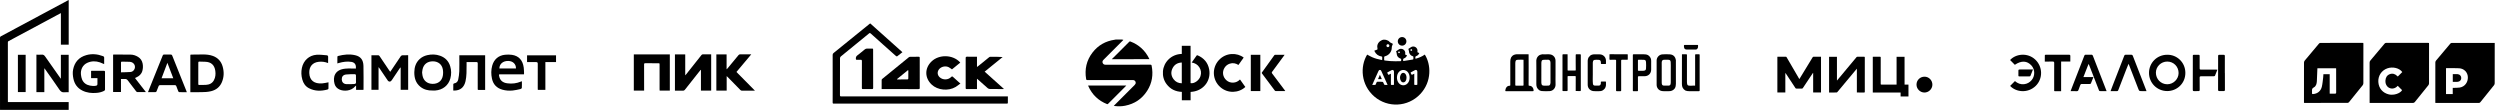 <?xml version="1.0" encoding="UTF-8"?> <svg xmlns="http://www.w3.org/2000/svg" xmlns:xlink="http://www.w3.org/1999/xlink" version="1.1" id="Слой_1" x="0px" y="0px" viewBox="0 0 1823.85 80.17" style="enable-background:new 0 0 1823.85 80.17;" xml:space="preserve"> <g> <path d="M292.04,49.29c-0.2,0.27-0.41,0.53-0.6,0.81c-1.9,2.83-3.79,5.67-5.69,8.5c-0.81,1.21-2.13,1.23-2.94,0.03 c-1.97-2.91-3.93-5.83-5.9-8.74c-0.16-0.24-0.36-0.46-0.74-0.93c0,5.7,0,11.09,0,16.57c-1.77,0-3.44,0-5.19,0 c0-8.37,0-16.74,0-25.23c1.75,0,3.46-0.03,5.17,0.03c0.28,0.01,0.62,0.4,0.82,0.69c2.31,3.4,4.6,6.82,6.89,10.23 c0.23,0.34,0.48,0.67,0.82,1.13c0.73-1.07,1.39-2.01,2.03-2.96c1.9-2.83,3.78-5.67,5.71-8.48c0.23-0.33,0.76-0.61,1.17-0.63 c1.36-0.08,2.73-0.03,4.18-0.03c0,8.43,0,16.78,0,25.23c-1.74,0-3.51,0-5.47,0c0-5.36,0-10.77,0-16.17 C292.22,49.33,292.13,49.31,292.04,49.29z"></path> <path d="M382.24,54.22c-0.46,0-0.87,0-1.28,0c-5.27,0-10.55,0-15.82,0c-1.24,0-1.24,0-1.01,1.25c0.57,3.11,2.54,4.86,5.96,5.31 c3.42,0.46,6.73,0.08,9.91-1.25c0.19-0.08,0.38-0.13,0.74-0.26c0,1.71,0.06,3.31-0.05,4.9c-0.02,0.31-0.67,0.73-1.08,0.82 c-1.84,0.41-3.69,0.86-5.57,1.04c-2.52,0.24-5.05,0.1-7.52-0.6c-4.14-1.17-6.7-3.84-7.61-8.04c-0.69-3.17-0.68-6.35,0.18-9.49 c1.26-4.6,4.64-7.51,9.4-7.96c1.66-0.16,3.39-0.18,5.03,0.07c4.98,0.76,7.86,3.95,8.56,9.29c0.18,1.35,0.18,2.73,0.24,4.1 C382.33,53.63,382.28,53.87,382.24,54.22z M376.42,49.93c0.09-3.2-2.26-5.42-5.64-5.47c-3.79-0.06-6.45,2.17-6.46,5.47 C368.33,49.93,372.35,49.93,376.42,49.93z"></path> <path d="M315.56,66.03c-3.26,0.11-6.3-0.65-8.87-2.71c-3.41-2.74-4.5-6.51-4.43-10.7c0.06-3.6,1.07-6.86,3.78-9.42 c1.6-1.51,3.49-2.45,5.62-2.95c3.19-0.74,6.35-0.68,9.44,0.43c3.71,1.34,6.21,3.89,7.35,7.7c0.88,2.93,0.91,5.9,0.11,8.84 c-1.39,5.1-5.59,8.43-11,8.81C316.9,66.07,316.23,66.03,315.56,66.03z M307.94,52.94c0.09,0.71,0.15,1.37,0.26,2.02 c0.66,3.82,3.41,6.15,7.34,6.22c3.91,0.07,6.8-2.06,7.51-5.85c0.29-1.55,0.29-3.24,0-4.79c-0.68-3.65-3.49-5.78-7.23-5.8 c-3.94-0.02-6.68,2.05-7.53,5.73C308.1,51.29,308.05,52.13,307.94,52.94z"></path> <path d="M259.58,50.03c0.4-2.79-0.75-4.46-3.19-4.87c-3.08-0.52-6.09-0.07-9.06,0.76c-0.33,0.09-0.67,0.19-1.22,0.35 c0-1.72-0.02-3.34,0.03-4.97c0-0.17,0.35-0.42,0.58-0.48c4.1-1.06,8.24-1.51,12.41-0.54c3.97,0.92,5.91,3.37,6.02,7.8 c0.14,5.66,0.05,11.32,0.05,16.99c0,0.14-0.04,0.27-0.08,0.48c-1.75,0-3.49,0-5.35,0c0-0.96,0-1.92,0-3.17 c-0.39,0.36-0.6,0.5-0.76,0.69c-2.99,3.54-8.27,3.56-11.16,2.32c-1.88-0.81-3.22-2.17-3.77-4.15c-1.36-4.89-0.04-10.52,8.02-11.17 C254.56,49.86,257.07,50.03,259.58,50.03z M259.71,57.6c0-0.91,0.05-1.83-0.03-2.74c-0.02-0.27-0.39-0.73-0.59-0.73 c-2.21,0.01-4.43-0.05-6.62,0.21c-2.16,0.26-3.18,1.6-3.14,3.55c0.04,1.91,1.17,3.3,3.26,3.48c1.9,0.16,3.84-0.04,5.76-0.08 c1.12-0.02,1.52-0.6,1.38-1.7C259.64,58.94,259.71,58.27,259.71,57.6z"></path> <path d="M335.1,40.33c6.38,0,12.56,0,18.83,0c0,8.41,0,16.78,0,25.28c-1.64,0-3.25,0.01-4.85,0c-0.75,0-0.55-0.6-0.56-1.01 c-0.01-3.34-0.01-6.68-0.01-10.02c0-2.74-0.02-5.49,0.02-8.23c0.01-0.83-0.26-1.1-1.09-1.08c-2.28,0.05-4.56,0.02-7.05,0.02 c0,0.86,0,1.62,0,2.37c-0.02,3.86,0.08,7.74-0.77,11.55c-0.99,4.4-3.65,6.7-7.88,6.85c-0.31,0.01-0.62,0-1.07,0 c0-1.64-0.02-3.18,0.03-4.72c0.01-0.18,0.4-0.47,0.64-0.51c1.64-0.25,2.64-1.29,2.94-2.79c0.41-1.98,0.71-4.02,0.78-6.04 c0.12-3.48,0.03-6.96,0.03-10.44C335.1,41.2,335.1,40.82,335.1,40.33z"></path> <path d="M239.36,46.01c-2.35-0.92-4.58-1.18-6.84-0.93c-4.59,0.51-7.07,3.57-6.89,8.2c0.21,5.57,3.81,7.9,9.23,7.58 c1.56-0.09,3.09-0.52,4.79-0.82c0,1.51,0.03,3.07-0.03,4.63c-0.01,0.23-0.42,0.56-0.7,0.64c-4.62,1.24-9.18,1.29-13.53-0.96 c-2.57-1.33-4.09-3.61-4.85-6.36c-0.78-2.78-0.9-5.6-0.29-8.45c1.16-5.4,5.22-9.19,10.74-9.59c2.42-0.18,4.88,0.21,7.32,0.37 c0.79,0.05,1.12,0.5,1.08,1.34C239.31,43.06,239.36,44.46,239.36,46.01z"></path> <path d="M384.51,45.3c0-1.72,0-3.29,0-4.93c7.07,0,14.08,0,21.14,0c0,1.62,0,3.19,0,4.91c-2.55,0-5.09,0-7.78,0 c0,6.84,0,13.53,0,20.29c-1.88,0-3.63,0-5.51,0c-0.02-0.42-0.06-0.82-0.06-1.22c0-5.91-0.03-11.82,0.02-17.72 c0.01-1.09-0.33-1.38-1.38-1.34C388.85,45.35,386.74,45.3,384.51,45.3z"></path> </g> <g> <path d="M518.83,39.63c0,8.86,0,17.64,0,26.47c-2.46,0-4.88,0-7.47,0c0-5.02,0-10.04,0-15.06c-0.08-0.02-0.16-0.04-0.23-0.05 c-1.1,1.38-2.2,2.75-3.29,4.13c-2.75,3.46-5.5,6.92-8.22,10.4c-0.39,0.49-0.79,0.66-1.4,0.65c-1.93-0.03-3.85-0.01-5.83-0.01 c0-8.87,0-17.64,0-26.47c2.49,0,4.94,0,7.51,0c0,5.01,0,10.02,0,15.28c0.34-0.36,0.51-0.52,0.65-0.7 c3.73-4.69,7.46-9.39,11.18-14.09c0.31-0.39,0.61-0.55,1.11-0.54C514.81,39.65,516.8,39.63,518.83,39.63z"></path> <path d="M488.66,66.1c-2.47,0-4.89,0-7.41,0c-0.02-0.37-0.06-0.74-0.06-1.12c0-5.92,0-11.83,0-17.75c0-1.09-0.01-1.09-1.08-1.09 c-3.1,0-6.19,0.02-9.29-0.02c-0.72-0.01-0.94,0.2-0.93,0.93c0.03,5.97,0.02,11.94,0.02,17.91c0,0.35,0,0.71,0,1.12 c-2.54,0-5.01,0-7.52,0c0-8.8,0-17.56,0-26.39c8.74,0,17.48,0,26.27,0C488.66,48.51,488.66,57.28,488.66,66.1z"></path> <path d="M550.76,66.15c-3.38,0-6.53,0.01-9.68-0.02c-0.33,0-0.72-0.25-0.96-0.5c-3.11-3.14-6.19-6.31-9.29-9.47 c-0.17-0.17-0.36-0.33-0.69-0.64c0,3.62,0,7.07,0,10.57c-2.57,0-5.02,0-7.53,0c0-8.78,0-17.55,0-26.4c2.44,0,4.91,0,7.47,0 c0,3.55,0,7.11,0,10.87c0.29-0.27,0.45-0.39,0.58-0.54c2.7-3.25,5.4-6.5,8.08-9.77c0.37-0.45,0.75-0.64,1.33-0.63 c2.6,0.03,5.19,0.01,8.02,0.01c-3.66,4.36-7.21,8.59-10.82,12.87C541.73,57.03,546.17,61.51,550.76,66.15z"></path> </g> <g> <path d="M634.86,17.08c7.82,7,15.6,13.95,23.49,21c-1.34,1.06-2.57,2.07-3.86,3.02c-0.15,0.11-0.64-0.04-0.84-0.22 c-3.23-2.85-6.44-5.72-9.64-8.58c-2.93-2.62-5.86-5.24-8.78-7.86c-0.37-0.33-0.66-0.52-1.16-0.11 c-6.88,5.63-13.79,11.23-20.67,16.87c-0.32,0.26-0.57,0.8-0.58,1.22c-0.03,9.01-0.01,18.02-0.04,27.04c0,0.89,0.45,0.87,1.07,0.87 c23.85-0.01,47.7,0,71.55,0c16.3,0,32.6,0,48.91,0c0.28,0,0.57,0,0.98,0c0,1.67,0.01,3.27-0.02,4.86c0,0.14-0.27,0.35-0.44,0.38 c-0.33,0.06-0.69,0.02-1.03,0.02c-41.01,0-82.03-0.01-123.04-0.01c-0.8,0-1.61-0.04-2.41,0.02c-0.75,0.06-0.91-0.25-0.9-0.94 c0.04-2.75,0.02-5.51,0.02-8.27c0-8.75,0.01-17.51-0.01-26.26c0-0.59,0.14-1.02,0.62-1.41c8.81-7.12,17.62-14.26,26.42-21.39 C634.58,17.26,634.68,17.2,634.86,17.08z"></path> <path d="M643.19,64.99c0-2.34-0.01-4.55,0.02-6.75c0-0.23,0.24-0.51,0.44-0.68c6.44-5.27,12.88-10.52,19.34-15.76 c0.27-0.22,0.67-0.36,1.01-0.37c2.07-0.03,4.13,0.01,6.2-0.02c0.61-0.01,0.78,0.21,0.78,0.8c-0.01,7.32-0.02,14.63,0.01,21.95 c0,0.81-0.38,0.85-1,0.85c-7.14-0.01-14.29-0.01-21.43-0.01C646.81,64.99,645.06,64.99,643.19,64.99z M654.41,57.69 c0.04,0.09,0.08,0.18,0.12,0.27c2.55,0,5.1,0.01,7.64-0.03c0.17,0,0.48-0.4,0.48-0.62c0.04-1.86,0.03-3.73,0.02-5.6 c0-0.15-0.09-0.31-0.18-0.61C659.75,53.34,657.08,55.52,654.41,57.69z"></path> <path d="M712.75,41.39c0,2.5,0,4.86,0,7.48c0.6-0.45,1.03-0.75,1.43-1.08c2.43-1.97,4.85-3.95,7.28-5.91 c0.26-0.21,0.59-0.45,0.89-0.46c3-0.03,6.01-0.02,9.11,0.19c-4.34,3.52-8.67,7.05-13.12,10.66c4.71,4.22,9.33,8.36,14.03,12.57 c-0.21,0.07-0.3,0.14-0.4,0.14c-3.3-0.01-6.6,0-9.9-0.07c-0.52-0.01-1.13-0.27-1.52-0.61c-2.37-2.04-4.68-4.14-7.02-6.22 c-0.18-0.16-0.38-0.31-0.79-0.64c0,2.64,0,5.04,0,7.54c-1.51,0-2.85,0-4.19,0c-1.06,0-2.12-0.03-3.18,0.01 c-0.67,0.03-0.89-0.17-0.88-0.87c0.04-2.24,0-4.48,0-6.71c0-4.99,0.03-9.98,0-14.98c0-0.81,0.21-1.09,1.05-1.07 C707.88,41.42,710.24,41.39,712.75,41.39z"></path> <path d="M700.53,45.69c-2.07,1.69-4.08,3.33-6.02,4.92c-0.86-0.58-1.59-1.19-2.42-1.6c-2.21-1.1-5.17-0.5-6.81,1.28 c-1.71,1.86-1.58,4.46,0.31,6.13c2.36,2.09,6.16,1.99,8.36-0.27c0.5-0.52,0.8-0.51,1.31-0.03c1.5,1.41,3.06,2.77,4.59,4.15 c0.19,0.17,0.4,0.32,0.81,0.65c-1.29,0.94-2.35,1.85-3.54,2.55c-5.35,3.15-13.07,2.35-17.42-1.75c-5.21-4.9-5.24-12-0.06-16.93 c5.49-5.23,15.4-4.98,20.6,0.53C700.31,45.4,700.37,45.5,700.53,45.69z"></path> <path d="M636.99,50.21c0,4.59-0.02,9.18,0.02,13.77c0.01,0.78-0.21,1.04-1.01,1.02c-2.12-0.05-4.25-0.04-6.37,0 c-0.68,0.01-0.87-0.2-0.87-0.88c0.03-6.48,0-12.97,0.03-19.45c0-0.83-0.22-1.13-1.06-1.07c-0.86,0.06-1.72,0-2.58,0.03 c-0.53,0.02-0.72-0.13-0.77-0.72c-0.09-1.13,0.25-1.9,1.2-2.6c1.87-1.38,3.6-2.93,5.43-4.36c0.37-0.29,0.91-0.47,1.38-0.5 c1.14-0.07,2.29-0.02,3.44-0.02c1.14,0,1.14,0,1.14,1.1C636.99,41.08,636.99,45.64,636.99,50.21z"></path> </g> <g> <path d="M818.64,28.86c0.27,0.07,0.55,0.14,0.89,0.23c-0.12,0.15-0.21,0.28-0.33,0.39c-4.57,4.57-9.14,9.13-13.7,13.7 c-0.21,0.21-0.42,0.41-0.61,0.62c-0.57,0.63-0.77,1.35-0.43,2.15c0.36,0.83,1.02,1.26,1.92,1.26c2.37,0.01,4.73,0,7.1,0 c8.59,0,17.19,0.01,25.78-0.01c0.58,0,0.79,0.17,0.91,0.74c1.29,6.53,0.35,12.68-3.26,18.3c-3.79,5.91-9.2,9.54-16.11,10.89 c-2.49,0.49-5,0.54-7.52,0.22c-0.21-0.03-0.42-0.07-0.7-0.13c0.15-0.16,0.26-0.28,0.37-0.4c4.94-4.94,9.87-9.88,14.81-14.81 c0.54-0.54,0.89-1.13,0.77-1.91c-0.17-1.07-0.96-1.71-2.08-1.71c-6.07,0-12.14,0-18.21,0c-4.98,0-9.97-0.01-14.95,0.01 c-0.57,0-0.81-0.15-0.91-0.73c-1.2-7.1,0.25-13.59,4.64-19.32c4.08-5.33,9.55-8.39,16.19-9.36c0.26-0.04,0.52-0.1,0.78-0.15 C815.54,28.86,817.09,28.86,818.64,28.86z"></path> <path d="M868.59,67.07c0,2.02,0,4.05,0,6.1c-2.15,0-4.24,0-6.39,0c0-2.04,0-4.06,0-6.14c-4.64-0.18-8.41-2-11.17-5.7 c-2.07-2.77-2.87-5.93-2.61-9.36c0.49-6.38,5.81-12.44,13.75-12.63c0-1.96,0-3.92,0-5.92c2.16,0,4.25,0,6.4,0 c0,9.08,0,18.16,0,27.23c2.62,0.57,6.24-2,7.22-5.09c0.72-2.27,0.47-4.44-0.82-6.46c-1.28-2.02-3.19-3.09-5.58-3.5 c0.83-1.17,1.61-2.27,2.4-3.38c0.37-0.52,0.76-1.03,1.1-1.57c0.22-0.35,0.42-0.46,0.84-0.28c4.61,1.99,7.55,5.41,8.43,10.35 c1.35,7.6-3.42,14.45-10.98,16C870.35,66.92,869.49,66.96,868.59,67.07z M862.16,45.6c-2.94,0.14-5.2,1.37-6.58,3.89 c-1.54,2.82-1.36,5.65,0.55,8.25c1.47,2,3.51,2.99,6.03,3.02C862.16,55.68,862.16,50.7,862.16,45.6z"></path> <path d="M907.32,42c-1.26,1.78-2.53,3.56-3.83,5.39c-2-1.28-4.12-1.68-6.38-0.92c-1.62,0.54-2.89,1.55-3.79,3.01 c-1.83,2.95-1.29,6.64,1.35,9.03c1.43,1.3,3.16,1.87,5.08,1.77c1.89-0.1,3.51-0.89,4.84-2.27c0.1,0.1,0.18,0.15,0.23,0.23 c1.23,1.74,2.47,3.48,3.7,5.21c-4.77,4.46-12.78,4.95-18.27,0.1c-5.91-5.22-6.18-14.03-1.13-19.59 C894.41,38.12,902.62,38.35,907.32,42z"></path> <path d="M793.83,62.42c9.28,0,18.49,0,27.82,0c-0.18,0.21-0.29,0.35-0.41,0.47c-3.44,3.44-6.88,6.88-10.32,10.33 c-0.86,0.86-1.72,1.74-2.6,2.58c-0.14,0.13-0.46,0.23-0.62,0.17c-6.39-2.52-10.99-6.91-13.76-13.2 C793.89,62.68,793.87,62.58,793.83,62.42z"></path> <path d="M811.09,43.17c1.2-1.18,2.31-2.25,3.4-3.35c3.12-3.11,6.23-6.22,9.33-9.34c0.24-0.24,0.44-0.36,0.8-0.23 c6.25,2.37,10.84,6.57,13.78,12.57c0.04,0.09,0.07,0.18,0.13,0.34C829.42,43.17,820.34,43.17,811.09,43.17z"></path> <path d="M937.15,40.01c-0.19,0.28-0.36,0.53-0.54,0.77c-2.87,3.91-5.73,7.82-8.62,11.71c-0.31,0.42-0.26,0.66,0.03,1.04 c3.14,4.16,6.27,8.34,9.4,12.51c0.07,0.09,0.13,0.19,0.24,0.35c-0.19,0.02-0.33,0.06-0.47,0.06c-2.15,0-4.3,0.01-6.46-0.01 c-0.23,0-0.53-0.14-0.67-0.32c-3.15-4.18-6.28-8.38-9.42-12.56c-0.19-0.26-0.21-0.45-0.01-0.71c3-4.17,5.99-8.35,9-12.51 c0.13-0.18,0.39-0.36,0.59-0.37c2.23-0.02,4.46-0.01,6.69-0.01C936.97,39.94,937.02,39.97,937.15,40.01z"></path> <path d="M912.51,66.42c0-8.83,0-17.6,0-26.44c2.3,0,4.6,0,6.95,0c0,8.79,0,17.6,0,26.44C917.15,66.42,914.87,66.42,912.51,66.42z"></path> </g> <g> <path d="M1103.63,40.5c1.07-0.72,2.26-0.94,3.54-0.92c2.6,0.03,5.19,0,7.79-0.01c0.34,0.08,0.21,0.35,0.22,0.55 c0.01,2.84,0.02,5.68,0.03,8.52c-0.01,4.49-0.01,8.97-0.03,13.46c0,0.39,0.21,0.43,0.48,0.44c1.38,0.04,2.29,0.73,2.85,1.96 c0.1,0.38,0.2,0.76,0.31,1.13c0,0.89,0,0.89-0.89,0.89c-6.36,0-12.73,0-19.09,0c-0.68,0-0.69-0.01-0.62-0.7 c0.14-1.5,1-3.23,3.16-3.27c0.43-0.01,0.45-0.24,0.45-0.58c-0.01-5.68,0.01-11.36-0.01-17.04c0-1.04,0.13-2.03,0.57-2.97 C1102.73,41.4,1103.17,40.94,1103.63,40.5z M1111.47,53.09C1111.47,53.09,1111.48,53.09,1111.47,53.09c0.01-1.3,0.01-2.6,0.01-3.91 c0-1.7,0-3.4-0.01-5.1c0-0.23,0.09-0.53-0.32-0.52c-1.36,0.02-2.72-0.08-4.07,0.05c-1,0.1-1.35,0.46-1.51,1.44 c-0.05,0.33-0.1,0.67-0.1,1.01c-0.01,5.3,0,10.61-0.01,15.91c0,0.44,0.16,0.54,0.56,0.54c1.64-0.02,3.29-0.02,4.93,0 c0.43,0.01,0.54-0.13,0.53-0.55C1111.46,59.02,1111.47,56.06,1111.47,53.09z"></path> <path d="M1221.83,64.49c-1.14,1.52-2.68,2.11-4.54,2.03c-1.58-0.07-3.18,0.13-4.75-0.09c-2.33-0.32-3.96-2.22-3.96-4.57 c-0.01-4.79,0-9.58,0-14.38c0-1.13-0.01-2.26,0-3.4c0.03-2.27,1.88-4.25,4.14-4.41c1.85-0.13,3.7-0.16,5.54-0.01 c2.47,0.2,3.92,1.65,4.33,4.1c0.02,0.11,0.03,0.22,0.05,0.34c-0.01,0.19-0.02,0.38-0.02,0.56c0,5.51-0.01,11.02,0.01,16.52 C1222.62,62.36,1222.44,63.47,1221.83,64.49z M1212.38,61.1c0.16,0.93,0.48,1.22,1.39,1.35c0.87,0.13,1.73-0.07,2.59,0.02 c1.88,0.18,2.52-0.4,2.53-2.29c0-0.08-0.01-0.15-0.02-0.23c0.01-0.19,0.02-0.38,0.02-0.56c0-3.07,0.01-6.13,0-9.2 c-0.01-1.65,0.07-3.31-0.06-4.96c-0.16-1.16-0.44-1.47-1.57-1.62c-0.86-0.12-1.73-0.01-2.59-0.02c-1.68-0.14-2.34,0.41-2.39,2.05 c-0.03,1,0,2,0.01,2.99c0,0.04,0,0.08,0,0.12c0,0.3,0,0.6,0,0.9c0,0.42,0,0.83,0,1.25c0,0.38,0,0.76,0,1.13c0,0.42,0,0.83,0,1.25 c0,0.34,0,0.68,0,1.02c0,0.38,0,0.75,0,1.13c0,0.34,0,0.68,0,1.02c0,0.04,0,0.08,0,0.12c0,1.13,0,2.26,0,3.39 c0.01,0.3,0.02,0.6,0.03,0.9C1212.35,60.94,1212.36,61.02,1212.38,61.1z"></path> <path d="M1125.17,39.61c0.37-0.01,4.15,0.07,4.53-0.02c1.2,0.04,2.36,0.22,3.35,1c1.2,0.96,1.77,2.21,1.77,3.74c0,3.3,0,6.6,0,9.9 c0,2.47-0.07,4.94,0.02,7.41c0.08,2.3-1.59,4.72-4.37,4.84c-1.92,0.08-3.85,0.12-5.77-0.05c-0.62-0.05-1.15-0.35-1.7-0.58 c-1.53-1.09-2.22-2.55-2.19-4.45c0.06-3.73,0.02-7.47,0.02-11.2c0-2.04-0.02-4.07-0.04-6.11c0.13-1.57,0.8-2.84,2.1-3.75 C1123.6,39.93,1124.36,39.72,1125.17,39.61z M1126.29,43.63c-1.13,0.02-1.52,0.33-1.73,1.44c-0.06,0.29-0.08,0.6-0.08,0.9 c-0.01,4.74,0,9.47-0.01,14.21c0,0.34,0.03,0.68,0.11,1.01c0.19,0.82,0.55,1.13,1.37,1.27c0.9,0.15,1.8-0.03,2.71,0.02 c1.93,0.11,2.24-0.35,2.47-1.93c0.02-0.11,0.02-0.23,0.02-0.34c0-4.76,0-9.51-0.01-14.27c0-0.47-0.05-0.94-0.23-1.39 c-0.33-0.82-1.22-1.18-2.36-0.94C1128.18,43.62,1126.67,43.49,1126.29,43.63z"></path> <path d="M1149.53,45.23c0.01-1.7,0.03-3.4,0.01-5.09c-0.01-0.45,0.13-0.58,0.57-0.57c0.85,0.03,1.7,0.04,2.55,0 c0.46-0.02,0.61,0.1,0.61,0.59c-0.02,3.85-0.01,7.7-0.01,11.55c0,4.7-0.01,9.4,0.01,14.1c0,0.48-0.1,0.66-0.62,0.63 c-1.03-0.05-2.07-0.04-3.11-0.05c0-3.47,0.01-6.93,0.02-10.4c0-0.3-0.02-0.5-0.41-0.49c-1.72,0.02-3.43,0.02-5.15,0.01 c-0.3,0-0.39,0.11-0.39,0.4c0.01,3.24,0.02,6.48,0.02,9.72c-0.05,0.81-0.05,0.81-0.89,0.81c-0.77,0-1.55-0.02-2.32,0.01 c-0.43,0.02-0.54-0.12-0.53-0.54c0.01-5,0.01-9.99,0.01-14.99c0-3.58,0.01-7.16-0.01-10.75c0-0.46,0.11-0.62,0.59-0.6 c1.04,0.04,2.07,0.01,3.11,0.01c0.01,0.36,0.03,0.71,0.03,1.07c0,3.43,0,6.86,0,10.29c0,0.31,0,0.53,0.43,0.52 c1.7-0.02,3.39-0.01,5.09,0c0.31,0,0.43-0.09,0.43-0.41C1149.54,49.11,1149.54,47.17,1149.53,45.23z"></path> <path d="M1235.09,62.46c0.37,0,0.75,0,1.12,0c0.23,0.06,0.48,0.17,0.44-0.24c0.01-3.4,0.02-6.79,0.02-10.19 c0-3.96,0.01-7.93-0.01-11.89c0-0.45,0.12-0.59,0.57-0.57c0.73,0.04,1.47,0.04,2.21,0c0.44-0.02,0.53,0.13,0.53,0.55 c-0.02,3.23-0.01,6.46-0.01,9.68c0,5.34-0.01,10.68,0.02,16.02c0,0.6-0.18,0.7-0.72,0.7c-2.34-0.03-4.68-0.02-7.02-0.01 c-0.92,0.01-1.8-0.12-2.65-0.46c-1.83-1.05-2.58-2.63-2.57-4.74c0.05-7.02,0.02-14.04,0.03-21.06c0-0.23-0.1-0.5,0.12-0.69 c0.98,0.01,1.96,0.04,2.94,0.01c0.48-0.02,0.6,0.13,0.59,0.6c-0.01,6.56-0.01,13.12-0.01,19.69c0,0.42,0.01,0.83,0.12,1.23 c0.17,0.93,0.46,1.26,1.37,1.38C1233.14,62.58,1234.11,62.56,1235.09,62.46z"></path> <path d="M1204.43,42.98c0.27,1.19,0.14,2.41,0.16,3.61c0.02,1.38,0,2.76,0,4.13c0,2.89-1.95,4.86-4.86,4.89 c-1.4,0.01-2.8,0.03-4.19,0c-0.46-0.01-0.61,0.1-0.61,0.59c0.02,3.19,0.01,6.38,0.02,9.57c0,0.75,0,0.75-0.77,0.75 c-0.77,0-1.55-0.03-2.32,0.01c-0.49,0.03-0.71-0.11-0.62-0.62c0.02-0.09-0.01-0.19-0.02-0.28c0.01-1.9,0.02-3.8,0.02-5.7 c0-3.76-0.01-7.53-0.02-11.29c0.01-2.77,0.03-5.55,0-8.32c-0.01-0.57,0.14-0.72,0.71-0.72c2.42,0.04,4.83,0.02,7.25,0.01 c1.05-0.01,2.07,0.1,3.03,0.57C1203.3,40.83,1204.04,41.76,1204.43,42.98z M1198.82,51.64c1.45-0.1,1.95-0.46,2.02-1.67 c0.1-1.58,0.1-3.16-0.01-4.74c-0.2-1.22-0.43-1.52-1.63-1.61c-1.24-0.09-2.49-0.02-3.73-0.06c-0.44-0.01-0.54,0.14-0.53,0.55 c0.02,2.34,0.02,4.68,0,7.01c0,0.44,0.15,0.54,0.55,0.53C1196.59,51.63,1197.71,51.65,1198.82,51.64z"></path> <path d="M1162.01,54.29c0.01,2.26-0.15,4.52,0.09,6.78c0.1,0.95,0.55,1.34,1.48,1.38c0.88,0.04,1.77,0.05,2.66,0.01 c1.04-0.05,1.38-0.38,1.6-1.4c0.02-0.11,0.02-0.23,0.05-0.34c0.09-0.4-0.19-0.94,0.16-1.16c0.28-0.18,0.77-0.06,1.16-0.06 c0.68,0,1.36,0,2.04,0c0.17,0,0.37-0.02,0.36,0.23c-0.04,1.22,0.17,2.46-0.25,3.65c-0.12,0.34-0.29,0.65-0.43,0.98 c-0.47,0.64-1.05,1.17-1.72,1.59c-0.91,0.49-1.89,0.61-2.9,0.57c-1.32-0.04-2.65,0.11-3.96-0.08c-2.41-0.34-4.04-2.15-4.05-4.61 c-0.03-5.87-0.01-11.74,0-17.61c0-0.85,0.29-1.62,0.66-2.37c0.4-0.53,0.85-1.01,1.35-1.45c1.11-0.68,2.33-0.83,3.59-0.79 c1.17,0.04,2.34-0.05,3.51,0.06c2.3,0.21,4.1,2.05,4.2,4.36c0.03,0.73,0,1.47,0.02,2.21c0.01,0.3-0.06,0.45-0.4,0.44 c-0.96-0.02-1.93-0.01-2.89,0c-0.32,0-0.44-0.13-0.42-0.44c0.01-0.26-0.01-0.53-0.02-0.79c-0.08-1.35-0.55-1.79-1.92-1.82 c-0.93-0.01-1.87-0.13-2.8,0.07c-0.48,0.11-0.8,0.39-0.96,0.86c-0.12,0.36-0.21,0.73-0.21,1.1 C1161.99,48.53,1162,51.41,1162.01,54.29z"></path> <path d="M1175.02,39.56c3.4,0.01,6.8,0.01,10.19,0.02c0.64,0,1.28,0.01,1.93,0c0.27,0,0.37,0.09,0.37,0.36 c-0.01,1.09-0.01,2.19,0.01,3.28c0.01,0.36-0.19,0.38-0.46,0.38c-1.25,0-2.49,0.03-3.74-0.01c-0.5-0.01-0.63,0.13-0.63,0.63 c0.02,7.21,0,14.42,0.02,21.63c0,0.57-0.17,0.7-0.7,0.67c-0.83-0.04-1.66-0.04-2.49,0c-0.43,0.02-0.54-0.12-0.54-0.54 c0.02-4.64,0.01-9.28,0.01-13.93c0-2.6-0.02-5.21,0.02-7.81c0.01-0.54-0.18-0.66-0.67-0.65c-1.23,0.03-2.45,0.01-3.68,0.02 c-0.33,0-0.53-0.05-0.52-0.46c0.03-1.19,0.03-2.38,0.04-3.57C1174.45,39.58,1174.74,39.57,1175.02,39.56z"></path> <path d="M1237.34,36.14c-2.21,0.07-4.41,0.06-6.62,0.02c-1.51-0.02-2.1-0.59-2.2-2.12c-0.08-1.27-0.08-1.27,1.19-1.27 c2.83,0,5.66,0.02,8.49-0.01c0.54-0.01,0.66,0.17,0.64,0.66c-0.02,0.49-0.1,0.97-0.16,1.46 C1238.43,35.5,1238.03,35.97,1237.34,36.14z"></path> <path d="M1212.29,48.63c0.08,0.04,0.08,0.08,0,0.12C1212.3,48.7,1212.29,48.66,1212.29,48.63z"></path> </g> <g> <path d="M997.4,39.83c1.21,0.64,2.35,1.32,3.56,1.86c2.22,1.01,4.58,1.58,6.97,2.06c0.33,0.07,0.47-0.04,0.46-0.39 c-0.02-0.54-0.02-1.08,0-1.62c0.01-0.35-0.11-0.49-0.47-0.54c-2.39-0.36-4.1-1.63-5.14-3.82c-0.04-0.08-0.07-0.16-0.1-0.25 c-0.01-0.04-0.01-0.09-0.01-0.19c0.61-0.23,1.23-0.48,1.87-0.69c0.39-0.12,0.5-0.27,0.4-0.7c-0.54-2.27,0.13-4.18,1.98-5.57 c1.77-1.32,3.71-1.38,5.67-0.35c0.31,0.16,0.64,0.36,0.87,0.63c0.62,0.74,1.47,1.12,2.31,1.49c0.38,0.17,0.48,0.35,0.25,0.7 c-0.07,0.11-0.12,0.24-0.18,0.36c-0.33,0.63-0.49,1.27-0.49,2.01c0,2.96-2.09,5.53-5.01,6.25c-0.39,0.1-0.55,0.25-0.53,0.66 c0.03,0.63,0.02,1.26,0,1.89c-0.01,0.33,0.09,0.47,0.44,0.52c2.57,0.36,5.15,0.56,7.75,0.55c1.26,0,2.52-0.06,3.77-0.07 c0.33,0,0.47-0.14,0.44-0.46c0-0.04,0-0.09,0-0.13c-0.01-0.36,0.09-0.79-0.07-1.05c-0.14-0.24-0.59-0.28-0.89-0.43 c-1.38-0.66-2.18-1.76-2.29-3.29c-0.04-0.53-0.09-1.04-0.37-1.5c-0.15-0.25-0.11-0.4,0.18-0.55c0.46-0.25,0.91-0.55,1.32-0.89 c1-0.82,2.42-0.97,3.53-0.33c1.19,0.68,1.81,1.97,1.53,3.32c-0.09,0.43,0.02,0.6,0.41,0.71c0.3,0.08,0.58,0.21,0.93,0.34 c-0.43,1.11-1.15,1.88-2.22,2.24c-0.52,0.18-0.65,0.42-0.64,0.93c0.04,1.13-0.1,1.03,1,0.87c2-0.29,3.99-0.64,5.99-0.95 c0.42-0.06,0.55-0.27,0.52-0.67c-0.03-0.42-0.02-0.84-0.01-1.26c0.01-0.25-0.1-0.36-0.34-0.44c-1.84-0.56-2.86-1.95-2.93-3.85 c-0.02-0.5-0.26-0.99-0.42-1.53c0.01-0.01,0.07-0.05,0.13-0.09c0.51-0.33,1.04-0.64,1.52-1.01c1.06-0.82,2.41-0.93,3.57-0.23 c1.1,0.66,1.7,1.97,1.43,3.24c-0.1,0.44,0.02,0.63,0.43,0.73c0.3,0.08,0.58,0.22,0.93,0.35c-0.42,1.01-1.05,1.81-2.04,2.13 c-0.75,0.25-0.9,0.65-0.85,1.34c0.05,0.76,0.01,0.77,0.75,0.54c2.12-0.64,4.15-1.47,5.96-2.78c0.06-0.04,0.13-0.07,0.19-0.1 c4.54,7.09,5.3,19.68-3.32,28.81c-9.09,9.62-23.77,10.1-33.42,1.87C992.7,61.93,992.14,48.42,997.4,39.83z M1028.38,56.65 c0.01-1.41-0.31-2.57-1-3.62c-1.56-2.4-4.86-2.67-6.8-0.57c-1.91,2.08-1.94,6.13-0.05,8.25c1.93,2.18,5.15,1.98,6.79-0.42 C1028.08,59.2,1028.37,57.97,1028.38,56.65z M1001.09,61.96c0.83,0,1.52,0.01,2.22-0.01c0.1,0,0.22-0.18,0.28-0.3 c0.26-0.54,0.5-1.09,0.73-1.64c0.11-0.26,0.26-0.36,0.54-0.36c0.88,0.01,1.77,0.01,2.65,0c1.44,0,1.44,0,2.01,1.34 c0.42,0.98,0.42,0.98,1.47,0.98c0.41,0,0.82,0,1.29,0c-0.09-0.24-0.12-0.37-0.18-0.49c-1.07-2.37-2.15-4.75-3.22-7.12 c-0.39-0.86-0.79-1.72-1.17-2.58c-0.2-0.44-0.48-0.76-1.01-0.76c-0.52,0-0.82,0.3-1.02,0.75c-0.08,0.18-0.17,0.35-0.25,0.53 c-1.04,2.29-2.07,4.58-3.11,6.88C1001.94,60.06,1001.55,60.95,1001.09,61.96z M1014.72,53.76c0,0.4,0,0.68,0,0.96 c0,2.25,0.01,4.49,0,6.74c0,0.38,0.12,0.55,0.52,0.52c0.37-0.03,0.75,0,1.12,0c0.59,0,0.6-0.01,0.6-0.61c0-2.95,0-5.9,0-8.85 c0-0.15,0-0.3-0.02-0.45c-0.13-0.89-0.89-1.31-1.69-0.89c-1,0.51-1.98,1.06-2.97,1.58c-0.26,0.14-0.29,0.3-0.15,0.54 c0.2,0.33,0.39,0.67,0.56,1.02c0.13,0.27,0.28,0.34,0.56,0.18C1013.69,54.25,1014.15,54.05,1014.72,53.76z M1031.77,53.76 c0,0.31,0,0.5,0,0.69c0,2.33,0.01,4.67-0.01,7c0,0.38,0.1,0.55,0.51,0.52c0.36-0.03,0.72,0,1.08-0.01c0.64,0,0.64,0,0.65-0.65 c0.01-2.93,0.01-5.87,0.01-8.8c0-0.18,0-0.36-0.03-0.54c-0.15-0.8-0.92-1.2-1.64-0.83c-1.01,0.52-2,1.07-3.01,1.61 c-0.26,0.14-0.29,0.3-0.15,0.55c0.2,0.34,0.38,0.68,0.55,1.03c0.13,0.26,0.28,0.31,0.53,0.17 C1030.72,54.26,1031.19,54.04,1031.77,53.76z M1013.59,33.31c-0.01-0.6-0.5-1.08-1.09-1.06c-0.6,0.02-1.05,0.51-1.04,1.12 c0.02,0.58,0.49,1.04,1.07,1.04C1013.12,34.4,1013.6,33.91,1013.59,33.31z M1029.56,35.84c-0.35,0.01-0.65,0.33-0.63,0.68 c0.01,0.35,0.29,0.61,0.65,0.61c0.37,0,0.66-0.28,0.65-0.65C1030.22,36.11,1029.92,35.83,1029.56,35.84z M1020.65,37.51 c-0.36,0-0.66,0.29-0.66,0.65c0,0.34,0.29,0.64,0.62,0.65c0.36,0.01,0.67-0.28,0.68-0.63C1021.29,37.82,1021,37.51,1020.65,37.51z"></path> <path d="M1026.02,30.17c0,1.74-1.4,3.14-3.14,3.13c-1.75-0.01-3.12-1.39-3.13-3.14c0-1.74,1.39-3.13,3.14-3.13 C1024.63,27.03,1026.03,28.43,1026.02,30.17z"></path> <path d="M1026.11,56.57c0.02,0.89-0.15,1.67-0.56,2.39c-0.86,1.5-2.71,1.53-3.55,0.02c-0.86-1.53-0.86-3.14-0.01-4.68 c0.83-1.52,2.59-1.53,3.51-0.07C1025.96,54.96,1026.14,55.77,1026.11,56.57z"></path> <path d="M1008.1,57.74c-0.97,0-1.82,0-2.78,0c0.46-1.06,0.89-2.06,1.38-3.18C1007.2,55.68,1007.63,56.66,1008.1,57.74z"></path> </g> <g> <path d="M1322.63,53.19c-0.66,0.99-1.33,1.97-1.99,2.96c-1.8,2.7-3.61,5.4-5.4,8.11c-0.17,0.26-0.35,0.37-0.67,0.36 c-1.33-0.02-2.66-0.02-3.99,0c-0.37,0.01-0.58-0.12-0.78-0.43c-2.31-3.52-4.63-7.03-6.94-10.54c-0.09-0.14-0.19-0.27-0.39-0.4 c0,4.73,0,9.46,0,14.21c-1.98,0-3.87,0-5.81,0c0-8.68,0-17.34,0-26.03c0.12-0.01,0.23-0.03,0.33-0.03c1.95,0,3.9,0.01,5.85-0.01 c0.3,0,0.43,0.14,0.56,0.37c3,5.16,6.01,10.32,9.02,15.48c0.08,0.13,0.16,0.26,0.27,0.44c0.11-0.17,0.2-0.29,0.28-0.42 c3.13-5.14,6.27-10.28,9.39-15.42c0.2-0.33,0.42-0.46,0.81-0.46c1.59,0.02,3.19,0.01,4.78,0.01c0.17,0,0.33,0,0.55,0 c0,8.7,0,17.36,0,26.06c-1.88,0-3.77,0-5.73,0c0-4.75,0-9.5,0-14.25C1322.72,53.21,1322.67,53.2,1322.63,53.19z"></path> <path d="M1354.66,67.48c0-5.75,0-11.47,0-17.19c-0.06-0.04-0.11-0.08-0.17-0.12c-0.05,0.11-0.08,0.23-0.16,0.32 c-4.63,5.56-9.27,11.13-13.92,16.68c-0.14,0.16-0.4,0.31-0.6,0.31c-1.79,0.02-3.59,0.01-5.42,0.01c0-8.7,0-17.36,0-26.07 c1.9,0,3.79,0,5.74,0c0,5.76,0,11.49,0,17.22c0.03,0.01,0.07,0.03,0.1,0.04c0.33-0.4,0.66-0.79,0.99-1.19 c4.4-5.28,8.8-10.55,13.21-15.82c0.13-0.16,0.41-0.27,0.63-0.27c1.61-0.02,3.22,0,4.83-0.02c0.44-0.01,0.57,0.11,0.57,0.56 c-0.02,5.8-0.01,11.61-0.01,17.41c0,2.54-0.01,5.08,0.01,7.61c0,0.4-0.09,0.54-0.51,0.53c-1.59-0.03-3.19-0.01-4.78-0.01 C1355.01,67.51,1354.86,67.49,1354.66,67.48z"></path> <path d="M1389.46,61.73c0.98,0,1.9,0,2.84,0c0,2.9,0,5.76,0,8.64c-1.91,0-3.79,0-5.73,0c0-0.93,0-1.87,0-2.86 c-6.8,0-13.53,0-20.3,0c0-8.72,0-17.38,0-26.08c0.18-0.01,0.35-0.02,0.51-0.02c1.58,0,3.16,0.01,4.74-0.01 c0.43-0.01,0.54,0.12,0.54,0.54c-0.01,6.38-0.01,12.75-0.01,19.13c0,0.65,0,0.65,0.64,0.65c3.45,0,6.9,0,10.35,0 c0.18,0,0.36,0,0.59,0c0-6.78,0-13.5,0-20.27c1.95,0,3.86,0,5.82,0C1389.46,48.21,1389.46,54.94,1389.46,61.73z"></path> <path d="M1404.02,55.95c3.13-0.03,5.86,2.66,5.73,6.01c-0.12,3.08-2.79,5.62-5.93,5.54c-3.1-0.08-5.68-2.69-5.65-5.83 C1398.19,58.47,1400.79,55.93,1404.02,55.95z"></path> </g> <g> <path d="M1728.74,75.08c0-0.38,0-0.66,0-0.94c0-9.49,0.01-18.98-0.01-28.46c0-0.62,0.18-1.09,0.58-1.56 c3.46-4.08,6.9-8.17,10.33-12.28c0.34-0.4,0.68-0.56,1.2-0.56c10.12,0.01,20.24,0.01,30.36,0.01c0.26,0,0.52,0.02,0.84,0.04 c0.02,0.29,0.05,0.54,0.05,0.8c0,9.57,0.01,19.13-0.02,28.7c0,0.45-0.19,0.99-0.48,1.34c-3.27,4.1-6.59,8.16-9.87,12.25 c-0.4,0.5-0.82,0.69-1.46,0.68c-10.12-0.02-20.24-0.01-30.36-0.01C1729.56,75.08,1729.22,75.08,1728.74,75.08z M1752.56,52.57 c-2.07-2.91-6.91-4.11-10.93-2.7c-4.2,1.47-6.82,5.44-6.54,9.94c0.28,4.6,3.2,8.03,7.74,9.08c3.56,0.83,8.26-0.74,9.59-3.12 c-1.05-1.05-2.09-2.09-3.15-3.16c-0.32,0.29-0.66,0.62-1.03,0.91c-2.06,1.64-5.02,1.39-6.69-0.56c-1.03-1.2-1.37-2.63-1.28-4.19 c0.13-2.16,1.06-3.84,3.1-4.64c2.04-0.8,3.88-0.25,5.43,1.27c0.16,0.16,0.34,0.3,0.48,0.44 C1750.4,54.71,1751.48,53.64,1752.56,52.57z"></path> <path d="M1680.84,75.04c0-0.36,0-0.64,0-0.93c0-9.49-0.01-18.98,0.02-28.47c0-0.47,0.2-1.04,0.5-1.41 c3.47-4.18,6.96-8.33,10.48-12.47c0.22-0.25,0.65-0.46,0.99-0.46c10.2-0.02,20.41-0.02,30.61-0.02c0.21,0,0.41,0.02,0.7,0.04 c0.02,0.34,0.05,0.64,0.05,0.95c0,9.49,0.01,18.98-0.02,28.47c0,0.5-0.22,1.09-0.53,1.48c-3.28,4.12-6.6,8.22-9.94,12.3 c-0.23,0.28-0.68,0.53-1.03,0.54c-10.41,0.03-20.83,0.02-31.24,0.02C1681.27,75.08,1681.12,75.06,1680.84,75.04z M1699.61,68.31 c1.35,0,2.56-0.05,3.76,0.02c0.78,0.04,0.96-0.23,0.96-0.98c-0.03-5.53-0.02-11.07-0.02-16.6c0-0.31-0.03-0.62-0.04-0.94 c-4.58,0-9.07,0-13.63,0c-0.01,0.3-0.03,0.56-0.04,0.81c-0.11,2.89-0.18,5.79-0.36,8.68c-0.11,1.78-0.56,3.63-2.23,4.47 c-1.33,0.67-1.36,1.54-1.29,2.67c0.03,0.47,0.04,0.95-0.01,1.42c-0.07,0.67,0.23,0.79,0.83,0.75c3.09-0.21,5.57-2.11,6.33-5.29 c0.54-2.26,0.7-4.62,1-6.93c0.1-0.75,0.11-1.5,0.16-2.27c1.57,0,3.03,0,4.58,0C1699.61,58.84,1699.61,63.52,1699.61,68.31z"></path> <path d="M1820,31.33c0,0.38,0,0.67,0,0.96c0,9.49,0.01,18.98-0.02,28.47c0,0.47-0.2,1.04-0.5,1.41c-3.3,4.14-6.64,8.25-9.96,12.37 c-0.3,0.37-0.61,0.56-1.12,0.56c-10.31-0.02-20.61-0.01-30.92-0.01c-0.23,0-0.46,0-0.78,0c-0.02-0.34-0.04-0.62-0.04-0.9 c0-9.57-0.01-19.14,0.02-28.7c0-0.42,0.2-0.93,0.47-1.26c3.47-4.17,6.97-8.32,10.49-12.45c0.22-0.25,0.65-0.46,0.98-0.46 c10.23-0.02,20.45-0.02,30.68-0.02C1819.5,31.29,1819.7,31.31,1820,31.33z M1789.37,64.08c0.57,0,1.06,0.02,1.55,0 c1.21-0.06,2.43-0.02,3.61-0.22c3.62-0.59,6.04-3.81,5.87-7.66c-0.16-3.5-2.75-6.2-6.4-6.4c-3.05-0.17-6.11-0.08-9.16-0.1 c-0.12,0-0.25,0.05-0.38,0.08c0,6.3,0,12.58,0,18.86c1.66,0,3.24,0,4.91,0C1789.37,67.1,1789.37,65.64,1789.37,64.08z"></path> <path d="M1789.4,54.09c1.26,0,2.45-0.09,3.62,0.02c1.55,0.14,2.55,1.32,2.57,2.81c0.02,1.39-0.96,2.57-2.53,2.76 c-1.19,0.14-2.4,0.03-3.65,0.03C1789.4,57.84,1789.4,56.01,1789.4,54.09z"></path> </g> <g> <path d="M5.77,74.48c14.81,0,29.54,0,44.33,0c0,1.91,0,3.78,0,5.69c-16.67,0-33.33,0-50.09,0c0-0.25,0-0.5,0-0.75 c0-17.32,0-34.64-0.01-51.96c0-0.48,0.16-0.72,0.57-0.94C16.85,17.81,33.12,9.09,49.39,0.36c0.22-0.12,0.45-0.23,0.73-0.36 c0,10.9,0,21.72,0,32.59c-1.89,0-3.77,0-5.7,0c0-7.66,0-15.29,0-23.04c-1.23,0.66-2.37,1.26-3.51,1.87 C29.36,17.61,17.8,23.81,6.25,29.99c-0.37,0.2-0.51,0.42-0.51,0.85c0.01,14.32,0.01,28.65,0.01,42.97 C5.75,74.01,5.76,74.2,5.77,74.48z"></path> <path d="M44.41,57.28c0-5.76,0-11.51,0-17.31c1.92,0,3.78,0,5.69,0c0,9.07,0,18.15,0,27.32c-0.99,0-1.99-0.12-2.96,0.03 c-1.81,0.26-2.84-0.51-3.84-1.99c-3.39-5.03-6.95-9.96-10.44-14.92c-0.12-0.18-0.27-0.34-0.52-0.65c0,5.91,0,11.65,0,17.43 c-1.97,0-3.85,0-5.78,0c0-9.1,0-18.17,0-27.3c1.3,0,2.59,0.11,3.85-0.03c1.32-0.14,1.95,0.53,2.63,1.51 c3.65,5.26,7.35,10.47,11.04,15.69c0.06,0.09,0.13,0.17,0.19,0.25C44.31,57.3,44.36,57.29,44.41,57.28z"></path> <path d="M138.86,67.25c0-0.39,0-0.62,0-0.85c0-8.64,0-17.27,0-25.91c0-0.38,0-0.65,0.53-0.66c2.97-0.02,5.94-0.13,8.91-0.1 c2.39,0.02,4.77,0.25,7.04,1.09c3.57,1.32,5.93,3.85,7.02,7.49c1.16,3.9,1.12,7.78-0.46,11.58c-1.5,3.59-4.2,5.73-7.95,6.65 c-2.38,0.59-4.8,0.67-7.23,0.7C144.14,67.28,141.56,67.25,138.86,67.25z M144.66,53.47c0,0.11,0,0.22,0,0.33c0,2.47,0,4.95,0,7.42 c0,0.42,0.03,0.78,0.61,0.77c1.63-0.03,3.26,0.02,4.88-0.07c2.52-0.13,4.65-1.05,5.91-3.39c1.15-2.14,1.35-4.45,1.02-6.82 c-0.61-4.34-3.12-6.56-7.48-6.65c-1.3-0.03-2.6-0.05-3.9-0.11c-0.87-0.03-1.03,0.1-1.03,0.98 C144.66,48.44,144.66,50.96,144.66,53.47z"></path> <path d="M106.45,67.19c-2.22,0-4.28,0.02-6.34-0.03c-0.29-0.01-0.64-0.34-0.85-0.61c-2.03-2.62-4.05-5.26-6.05-7.91 c-0.5-0.66-1.08-1.03-1.91-1.02c-0.99,0.01-1.99,0-3.05,0c0,3.19,0,6.32,0,9.5c-1.95,0-3.82,0-5.74,0c0-9.09,0-18.15,0-27.26 c0.29-0.03,0.57-0.08,0.84-0.08c3.95,0.01,7.9,0.01,11.85,0.06c1.99,0.02,3.84,0.63,5.53,1.68c1.81,1.12,2.91,2.75,3.32,4.84 c0.35,1.77,0.28,3.54-0.18,5.28c-0.64,2.38-2.28,3.87-4.46,4.85c-0.3,0.13-0.59,0.27-0.94,0.43 C101.13,60.34,103.75,63.72,106.45,67.19z M88.26,52.77c2.35-0.07,4.62-0.08,6.88-0.24c1.07-0.08,2.02-0.63,2.66-1.57 c1.7-2.53,0.01-5.71-3.16-5.87c-1.86-0.1-3.72-0.07-5.58-0.12c-0.59-0.02-0.8,0.21-0.79,0.8c0.02,2.01,0.01,4.03,0.01,6.04 C88.26,52.08,88.26,52.36,88.26,52.77z"></path> <path d="M75.99,46.76c-1.12-0.46-2.09-0.92-3.11-1.27c-3.01-1.02-6.02-1.01-8.96,0.24c-3.69,1.56-5.28,5.2-4.85,8.79 c0.14,1.15,0.35,2.34,0.78,3.4c1.06,2.6,3.14,4.01,5.84,4.54c1.45,0.28,2.91,0.4,4.39,0.08c0.68-0.15,0.98-0.55,1-1.17 c0.03-1.43,0.01-2.85,0.01-4.36c-1.59,0-3.1,0-4.64,0c0-1.8,0-3.53,0-5.29c0.12-0.02,0.22-0.04,0.33-0.04c3.02,0,6.03,0.02,9.05,0 c0.61,0,0.78,0.23,0.78,0.81c-0.02,4.25-0.02,8.51,0,12.76c0,0.57-0.29,0.87-0.75,1.09c-1.67,0.83-3.46,1.26-5.31,1.42 c-3.67,0.33-7.23-0.03-10.57-1.73c-3.57-1.82-5.64-4.76-6.44-8.64c-0.45-2.21-0.65-4.43-0.21-6.65c1.08-5.43,4.26-8.99,9.61-10.51 c4.13-1.18,8.19-0.76,12.18,0.73C75.68,41.16,76,41.49,76,42.1C75.99,43.61,75.99,45.13,75.99,46.76z"></path> <path d="M107.98,67.2c0.6-1.53,1.16-2.98,1.74-4.43c2.94-7.29,5.88-14.58,8.82-21.87c0.43-1.07,0.5-1.12,1.68-1.1 c1.41,0.02,2.82,0.04,4.23,0c0.65-0.02,0.98,0.23,1.22,0.82c2.49,6.26,4.99,12.51,7.5,18.76c0.94,2.35,1.89,4.7,2.83,7.06 c0.09,0.22,0.15,0.44,0.27,0.8c-1.33,0-2.58,0-3.82,0c-0.43,0-0.87-0.05-1.3-0.02c-0.62,0.05-0.96-0.24-1.17-0.8 c-0.43-1.18-0.92-2.34-1.34-3.52c-0.2-0.55-0.53-0.79-1.11-0.78c-3.58,0.02-7.16,0.02-10.74,0.01c-0.58,0-0.91,0.23-1.11,0.78 c-0.44,1.2-0.95,2.37-1.41,3.56c-0.21,0.54-0.53,0.76-1.13,0.75C111.45,67.18,109.78,67.2,107.98,67.2z M122.12,45.83 c-1.46,3.86-2.85,7.56-4.27,11.29c2.88,0,5.68,0,8.57,0C125,53.37,123.59,49.68,122.12,45.83z"></path> <path d="M13.06,39.96c1.9,0,3.75,0,5.66,0c0,9.06,0,18.1,0,27.19c-1.87,0-3.74,0-5.66,0C13.06,58.11,13.06,49.08,13.06,39.96z"></path> </g> <g> <path d="M1581.05,39.95c6.79-0.18,13.24,5.27,13.26,13.21c0.02,7.82-6.28,13.29-13.23,13.27c-7.42-0.02-13.3-5.88-13.29-13.28 C1567.8,45.78,1573.66,39.95,1581.05,39.95z M1581.14,44.91c-4.53-0.02-8.29,3.61-8.33,8.04c-0.04,4.72,3.6,8.49,8.23,8.52 c4.5,0.04,8.31-3.7,8.33-8.17C1589.4,48.62,1585.77,44.93,1581.14,44.91z"></path> <path d="M1536.85,66.48c-1.77,0-3.36,0.02-4.95-0.02c-0.21-0.01-0.51-0.29-0.6-0.51c-2.11-5.39-4.19-10.79-6.29-16.19 c-0.37-0.96-0.76-1.91-1.14-2.87c-0.09-0.02-0.17-0.04-0.26-0.06c-1.2,3.06-2.4,6.12-3.67,9.37c2.5,0,4.81,0,7.31,0 c-0.67,1.72-1.24,3.25-1.89,4.76c-0.08,0.19-0.54,0.29-0.83,0.3c-1.89,0.03-3.79,0.04-5.68,0.01c-0.62-0.01-0.98,0.19-1.19,0.79 c-0.4,1.14-0.91,2.25-1.27,3.4c-0.25,0.8-0.63,1.13-1.52,1.07c-1.37-0.09-2.75-0.02-4.3-0.02c0.49-1.27,0.9-2.36,1.32-3.45 c2.9-7.46,5.81-14.92,8.7-22.39c0.22-0.56,0.52-0.77,1.11-0.75c1.3,0.04,2.61,0.06,3.9-0.01c0.8-0.05,1.08,0.36,1.32,0.99 c1.48,3.86,2.99,7.71,4.49,11.57c1.7,4.38,3.4,8.76,5.1,13.14C1536.64,65.84,1536.72,66.09,1536.85,66.48z"></path> <path d="M1539.73,66.49c0.55-1.46,1.03-2.76,1.53-4.04c2.82-7.24,5.65-14.47,8.44-21.72c0.23-0.61,0.55-0.81,1.17-0.79 c1.27,0.04,2.54,0.04,3.81,0c0.68-0.03,1.06,0.17,1.32,0.85c1.24,3.26,2.53,6.5,3.79,9.74c1.96,5.04,3.91,10.08,5.87,15.11 c0.08,0.22,0.15,0.44,0.29,0.83c-1.2,0-2.31,0-3.41,0c-1.9,0-1.92,0.01-2.61-1.76c-2.18-5.62-4.35-11.24-6.53-16.86 c-0.13-0.35-0.3-0.69-0.56-1.28c-0.62,1.54-1.15,2.83-1.66,4.13c-1.93,4.98-3.87,9.97-5.77,14.96c-0.24,0.64-0.57,0.86-1.23,0.84 C1542.76,66.46,1541.32,66.49,1539.73,66.49z"></path> <path d="M1469.9,47.28c-1.16-1.16-2.31-2.33-3.46-3.49c4.26-4.63,12.76-5.53,18.32-0.36c5.57,5.19,5.73,13.97,0.4,19.2 c-5.69,5.58-14.33,4.7-18.69,0.06c1.15-1.16,2.31-2.33,3.51-3.54c1.9,1.7,4.18,2.59,6.83,2.25c2.11-0.27,3.86-1.25,5.26-2.85 c2.64-3.02,2.62-7.76-0.03-10.74C1478.85,44.24,1474.69,44.05,1469.9,47.28z"></path> <path d="M1503.67,66.54c-1.65,0-3.1,0-4.54,0c-0.67,0-0.53-0.49-0.53-0.89c0-3.7,0-7.39,0-11.09c0-2.84-0.03-5.68,0.02-8.52 c0.02-0.92-0.29-1.16-1.17-1.13c-1.86,0.06-3.71,0.02-5.69,0.02c0-1.58-0.01-3.08,0.02-4.58c0-0.14,0.27-0.32,0.46-0.4 c0.15-0.07,0.35-0.02,0.53-0.02c5.5,0,11,0.02,16.5-0.02c0.93-0.01,1.17,0.3,1.13,1.16c-0.06,1.24-0.02,2.48-0.02,3.83 c-2.23,0-4.4,0-6.7,0C1503.67,52.15,1503.67,59.28,1503.67,66.54z"></path> <path d="M1617.67,50.84c-0.62,1.57-1.16,3.03-1.78,4.46c-0.08,0.19-0.54,0.32-0.82,0.32c-3.1,0.04-6.21,0.08-9.31,0.04 c-0.79-0.01-1.04,0.21-1.03,0.99c0.04,2.93,0,5.86,0.04,8.78c0.01,0.77-0.2,1.07-1,1.03c-1-0.05-2.01-0.06-3.01,0.01 c-0.84,0.06-1.04-0.28-1.04-1.07c0.03-7.24,0.03-14.49,0.03-21.73c0-0.95,0.02-1.89-0.01-2.84c-0.02-0.59,0.17-0.87,0.81-0.85 c1.12,0.04,2.25,0.04,3.37,0c0.63-0.02,0.81,0.24,0.81,0.84c-0.02,2.84,0,5.68,0,8.52c0,1.43,0,1.43,1.39,1.43 c3.46,0,6.92,0,10.38,0.01C1616.85,50.78,1617.19,50.81,1617.67,50.84z"></path> <path d="M1623.15,53.29c0,4.05-0.02,8.1,0.02,12.15c0.01,0.8-0.26,1.03-1.02,0.99c-0.97-0.05-1.95-0.06-2.93,0 c-0.84,0.05-1.05-0.28-1.05-1.07c0.03-6.36,0.03-12.72,0.03-19.07c0-1.77,0.03-3.55,0-5.32c-0.01-0.72,0.2-1.02,0.95-0.98 c1,0.05,2.01,0.05,3.01,0c0.74-0.04,0.96,0.23,0.96,0.96c-0.03,4.11-0.01,8.22-0.01,12.33 C1623.13,53.29,1623.14,53.29,1623.15,53.29z"></path> <path d="M1483.14,50.67c-0.68,1.73-1.26,3.27-1.89,4.78c-0.07,0.16-0.44,0.27-0.67,0.28c-2.45,0.02-4.9,0.01-7.35,0.02 c-0.44,0-0.73-0.07-0.73-0.62c0.01-1.27-0.04-2.54,0-3.8c0.01-0.22,0.31-0.62,0.48-0.62C1476.29,50.66,1479.59,50.67,1483.14,50.67 z"></path> </g> </svg> 